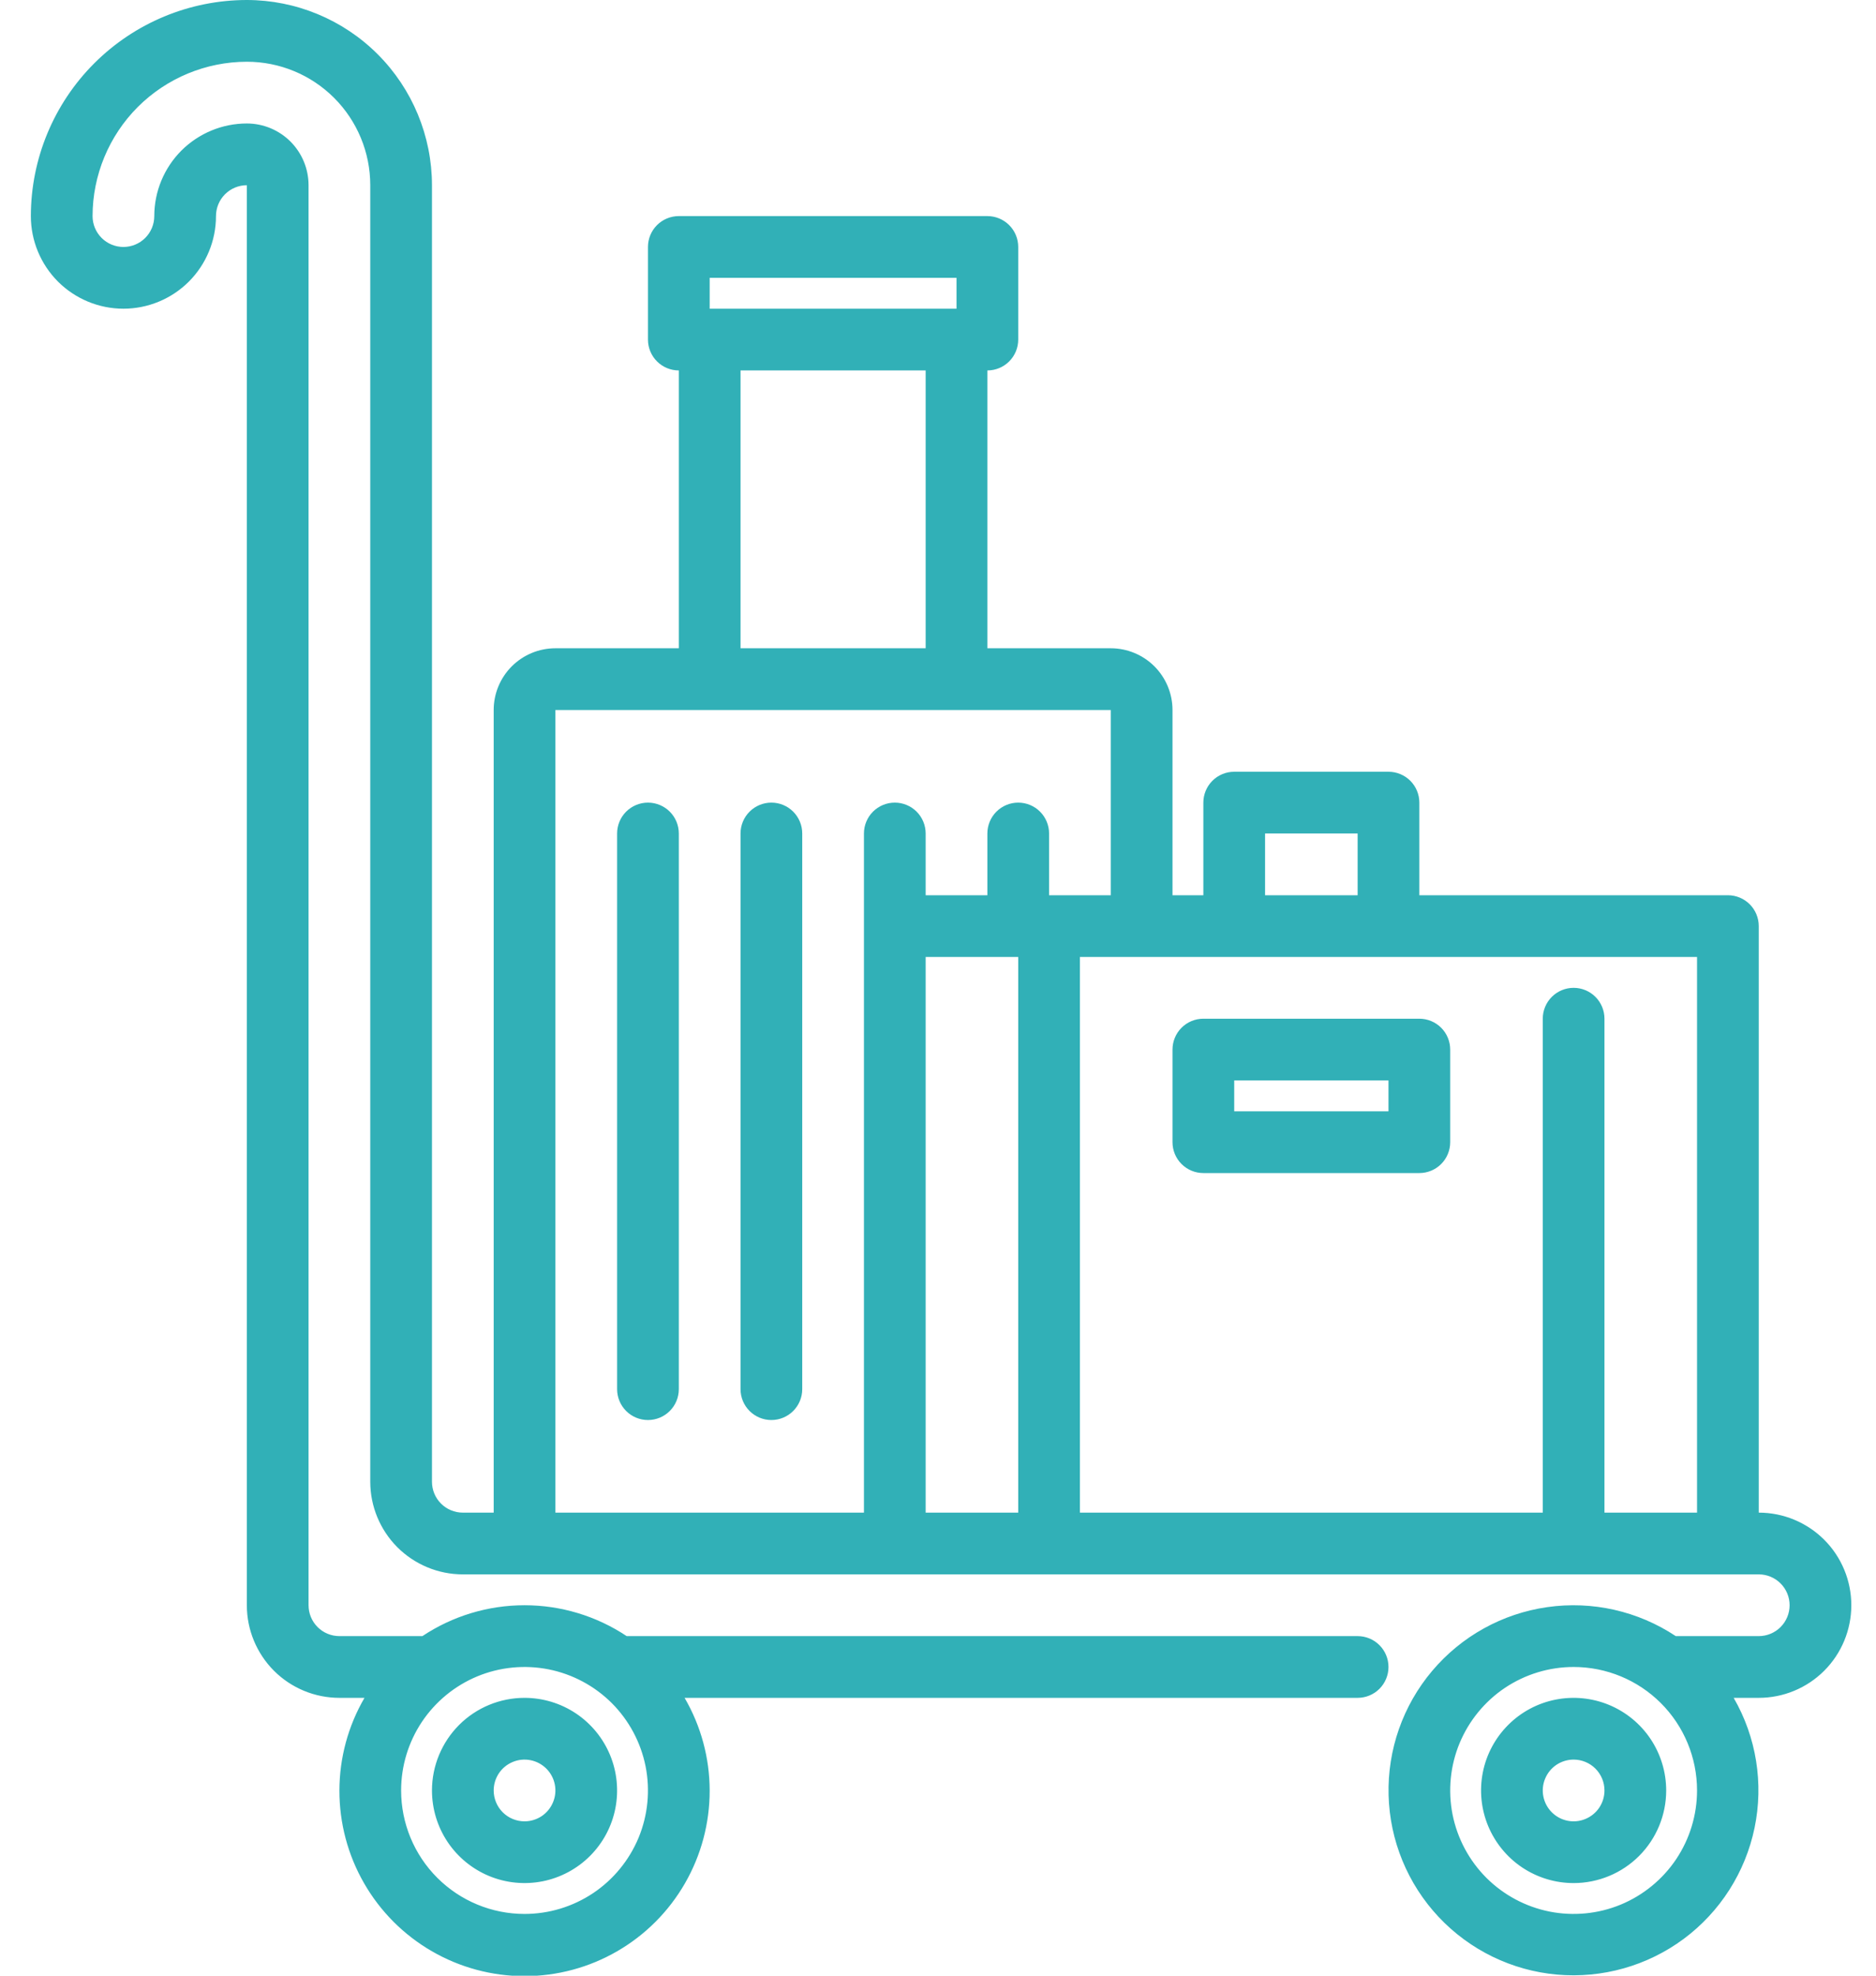 <svg width="38" height="40" viewBox="0 0 38 40" fill="none" xmlns="http://www.w3.org/2000/svg">
<path d="M10.625 34.375C10.996 34.375 11.358 34.485 11.667 34.691C11.975 34.897 12.215 35.19 12.357 35.532C12.499 35.875 12.536 36.252 12.464 36.616C12.392 36.98 12.213 37.314 11.951 37.576C11.689 37.838 11.354 38.017 10.991 38.089C10.627 38.161 10.25 38.124 9.907 37.982C9.565 37.84 9.272 37.6 9.066 37.292C8.86 36.983 8.75 36.621 8.75 36.25C8.75 35.753 8.948 35.276 9.299 34.924C9.651 34.572 10.128 34.375 10.625 34.375ZM10.625 36.875C10.749 36.875 10.869 36.838 10.972 36.77C11.075 36.701 11.155 36.603 11.202 36.489C11.25 36.375 11.262 36.249 11.238 36.128C11.214 36.007 11.154 35.895 11.067 35.808C10.979 35.721 10.868 35.661 10.747 35.637C10.626 35.613 10.5 35.625 10.386 35.673C10.272 35.72 10.174 35.8 10.105 35.903C10.037 36.006 10 36.126 10 36.25C10 36.416 10.066 36.575 10.183 36.692C10.3 36.809 10.459 36.875 10.625 36.875ZM31.875 38.125C31.504 38.125 31.142 38.015 30.833 37.809C30.525 37.603 30.285 37.31 30.143 36.968C30.001 36.625 29.964 36.248 30.036 35.884C30.108 35.52 30.287 35.186 30.549 34.924C30.811 34.662 31.145 34.483 31.509 34.411C31.873 34.339 32.25 34.376 32.593 34.518C32.935 34.66 33.228 34.9 33.434 35.208C33.64 35.517 33.75 35.879 33.75 36.25C33.75 36.747 33.553 37.224 33.201 37.576C32.849 37.928 32.372 38.125 31.875 38.125ZM31.875 35.625C31.751 35.625 31.631 35.662 31.528 35.73C31.425 35.799 31.345 35.897 31.298 36.011C31.25 36.125 31.238 36.251 31.262 36.372C31.286 36.493 31.346 36.605 31.433 36.692C31.52 36.779 31.632 36.839 31.753 36.863C31.874 36.887 32 36.875 32.114 36.827C32.228 36.78 32.326 36.7 32.395 36.597C32.463 36.495 32.5 36.374 32.5 36.25C32.5 36.084 32.434 35.925 32.317 35.808C32.2 35.691 32.041 35.625 31.875 35.625Z" fill="#31B0B7"/>
<path d="M25 15.625H28.125C28.291 15.625 28.45 15.691 28.567 15.808C28.684 15.925 28.75 16.084 28.75 16.25V18.125H35C35.166 18.125 35.325 18.191 35.442 18.308C35.559 18.425 35.625 18.584 35.625 18.75V30.625C36.122 30.625 36.599 30.823 36.951 31.174C37.303 31.526 37.5 32.003 37.5 32.5C37.5 32.997 37.303 33.474 36.951 33.826C36.599 34.178 36.122 34.375 35.625 34.375H35.117C35.577 35.171 35.727 36.108 35.54 37.008C35.353 37.907 34.843 38.707 34.105 39.255C33.367 39.802 32.454 40.059 31.538 39.978C30.623 39.896 29.77 39.481 29.141 38.811C28.512 38.141 28.151 37.263 28.127 36.345C28.103 35.426 28.417 34.531 29.01 33.829C29.603 33.127 30.433 32.667 31.343 32.538C32.253 32.408 33.178 32.617 33.944 33.125H35.625C35.791 33.125 35.95 33.059 36.067 32.942C36.184 32.825 36.25 32.666 36.25 32.5C36.25 32.334 36.184 32.175 36.067 32.058C35.95 31.941 35.791 31.875 35.625 31.875H9.375C8.878 31.875 8.401 31.677 8.049 31.326C7.698 30.974 7.5 30.497 7.5 30V3.75C7.5 3.087 7.237 2.451 6.768 1.982C6.299 1.513 5.663 1.25 5 1.25C4.171 1.251 3.377 1.581 2.791 2.166C2.206 2.752 1.876 3.546 1.875 4.375C1.875 4.541 1.941 4.7 2.058 4.817C2.175 4.934 2.334 5 2.5 5C2.666 5 2.825 4.934 2.942 4.817C3.059 4.7 3.125 4.541 3.125 4.375C3.125 3.878 3.323 3.401 3.674 3.049C4.026 2.698 4.503 2.5 5 2.5C5.332 2.5 5.649 2.632 5.884 2.866C6.118 3.101 6.25 3.418 6.25 3.75V32.5C6.25 32.666 6.316 32.825 6.433 32.942C6.55 33.059 6.709 33.125 6.875 33.125H8.556C9.169 32.717 9.889 32.5 10.625 32.5C11.361 32.5 12.081 32.717 12.694 33.125H27.5C27.666 33.125 27.825 33.191 27.942 33.308C28.059 33.425 28.125 33.584 28.125 33.75C28.125 33.916 28.059 34.075 27.942 34.192C27.825 34.309 27.666 34.375 27.5 34.375H13.867C14.199 34.945 14.374 35.592 14.375 36.251C14.376 36.91 14.204 37.558 13.875 38.129C13.546 38.701 13.073 39.175 12.502 39.505C11.932 39.835 11.284 40.009 10.625 40.009C9.966 40.009 9.318 39.835 8.748 39.505C8.177 39.175 7.704 38.701 7.375 38.129C7.046 37.558 6.874 36.91 6.875 36.251C6.876 35.592 7.051 34.945 7.383 34.375H6.875C6.378 34.375 5.901 34.178 5.549 33.826C5.198 33.474 5 32.997 5 32.5V3.75C4.834 3.75 4.675 3.816 4.558 3.933C4.441 4.05 4.375 4.209 4.375 4.375C4.375 4.872 4.177 5.349 3.826 5.701C3.474 6.052 2.997 6.25 2.5 6.25C2.003 6.25 1.526 6.052 1.174 5.701C0.823 5.349 0.625 4.872 0.625 4.375C0.626 3.215 1.088 2.103 1.908 1.283C2.728 0.463 3.84 0.001 5 0C5.994 0.001 6.948 0.396 7.651 1.099C8.354 1.802 8.749 2.756 8.75 3.75V30C8.75 30.166 8.816 30.325 8.933 30.442C9.05 30.559 9.209 30.625 9.375 30.625H10V14.375C10 14.043 10.132 13.726 10.366 13.491C10.601 13.257 10.918 13.125 11.25 13.125H13.75V7.5C13.584 7.5 13.425 7.434 13.308 7.317C13.191 7.2 13.125 7.041 13.125 6.875V5C13.125 4.834 13.191 4.675 13.308 4.558C13.425 4.441 13.584 4.375 13.75 4.375H20C20.166 4.375 20.325 4.441 20.442 4.558C20.559 4.675 20.625 4.834 20.625 5V6.875C20.625 7.041 20.559 7.2 20.442 7.317C20.325 7.434 20.166 7.5 20 7.5V13.125H22.5C22.831 13.125 23.149 13.257 23.384 13.491C23.618 13.726 23.75 14.043 23.75 14.375V18.125H24.375V16.25C24.375 16.084 24.441 15.925 24.558 15.808C24.675 15.691 24.834 15.625 25 15.625ZM31.875 33.75C31.381 33.75 30.897 33.897 30.486 34.171C30.075 34.446 29.755 34.837 29.565 35.293C29.376 35.75 29.327 36.253 29.423 36.738C29.52 37.223 29.758 37.668 30.107 38.018C30.457 38.367 30.902 38.605 31.387 38.702C31.872 38.798 32.375 38.749 32.832 38.56C33.288 38.37 33.679 38.05 33.954 37.639C34.228 37.228 34.375 36.745 34.375 36.25C34.375 35.587 34.112 34.951 33.643 34.482C33.174 34.013 32.538 33.75 31.875 33.75ZM10.625 38.75C11.12 38.75 11.603 38.603 12.014 38.329C12.425 38.054 12.745 37.663 12.935 37.207C13.124 36.75 13.173 36.247 13.077 35.762C12.98 35.277 12.742 34.832 12.393 34.482C12.043 34.133 11.598 33.895 11.113 33.798C10.628 33.702 10.125 33.751 9.668 33.94C9.211 34.13 8.821 34.45 8.546 34.861C8.272 35.272 8.125 35.755 8.125 36.25C8.125 36.913 8.388 37.549 8.857 38.018C9.326 38.487 9.962 38.75 10.625 38.75ZM27.5 16.875H25.625V18.125H27.5V16.875ZM34.375 19.375H21.875V30.625H31.25V20.625C31.25 20.459 31.316 20.3 31.433 20.183C31.55 20.066 31.709 20 31.875 20C32.041 20 32.2 20.066 32.317 20.183C32.434 20.3 32.5 20.459 32.5 20.625V30.625H34.375V19.375ZM20.625 30.625V19.375H18.75V30.625H20.625ZM19.375 5.625H14.375V6.25H19.375V5.625ZM18.75 7.5H15V13.125H18.75V7.5ZM22.5 14.375H11.25V30.625H17.5V16.875C17.5 16.709 17.566 16.55 17.683 16.433C17.8 16.316 17.959 16.25 18.125 16.25C18.291 16.25 18.45 16.316 18.567 16.433C18.684 16.55 18.75 16.709 18.75 16.875V18.125H20V16.875C20 16.709 20.066 16.55 20.183 16.433C20.3 16.316 20.459 16.25 20.625 16.25C20.791 16.25 20.95 16.316 21.067 16.433C21.184 16.55 21.25 16.709 21.25 16.875V18.125H22.5V14.375Z" fill="#31B0B7"/>
<path d="M13.125 28.75C12.959 28.75 12.8 28.684 12.683 28.567C12.566 28.45 12.5 28.291 12.5 28.125V16.875C12.5 16.709 12.566 16.55 12.683 16.433C12.8 16.316 12.959 16.25 13.125 16.25C13.291 16.25 13.45 16.316 13.567 16.433C13.684 16.55 13.75 16.709 13.75 16.875V28.125C13.75 28.291 13.684 28.45 13.567 28.567C13.45 28.684 13.291 28.75 13.125 28.75ZM15.625 28.75C15.459 28.75 15.3 28.684 15.183 28.567C15.066 28.45 15 28.291 15 28.125V16.875C15 16.709 15.066 16.55 15.183 16.433C15.3 16.316 15.459 16.25 15.625 16.25C15.791 16.25 15.95 16.316 16.067 16.433C16.184 16.55 16.25 16.709 16.25 16.875V28.125C16.25 28.291 16.184 28.45 16.067 28.567C15.95 28.684 15.791 28.75 15.625 28.75ZM28.75 23.75H24.375C24.209 23.75 24.05 23.684 23.933 23.567C23.816 23.45 23.75 23.291 23.75 23.125V21.25C23.75 21.084 23.816 20.925 23.933 20.808C24.05 20.691 24.209 20.625 24.375 20.625H28.75C28.916 20.625 29.075 20.691 29.192 20.808C29.309 20.925 29.375 21.084 29.375 21.25V23.125C29.375 23.291 29.309 23.45 29.192 23.567C29.075 23.684 28.916 23.75 28.75 23.75ZM28.125 21.875H25V22.5H28.125V21.875Z" fill="#31B0B7"/>
</svg>
